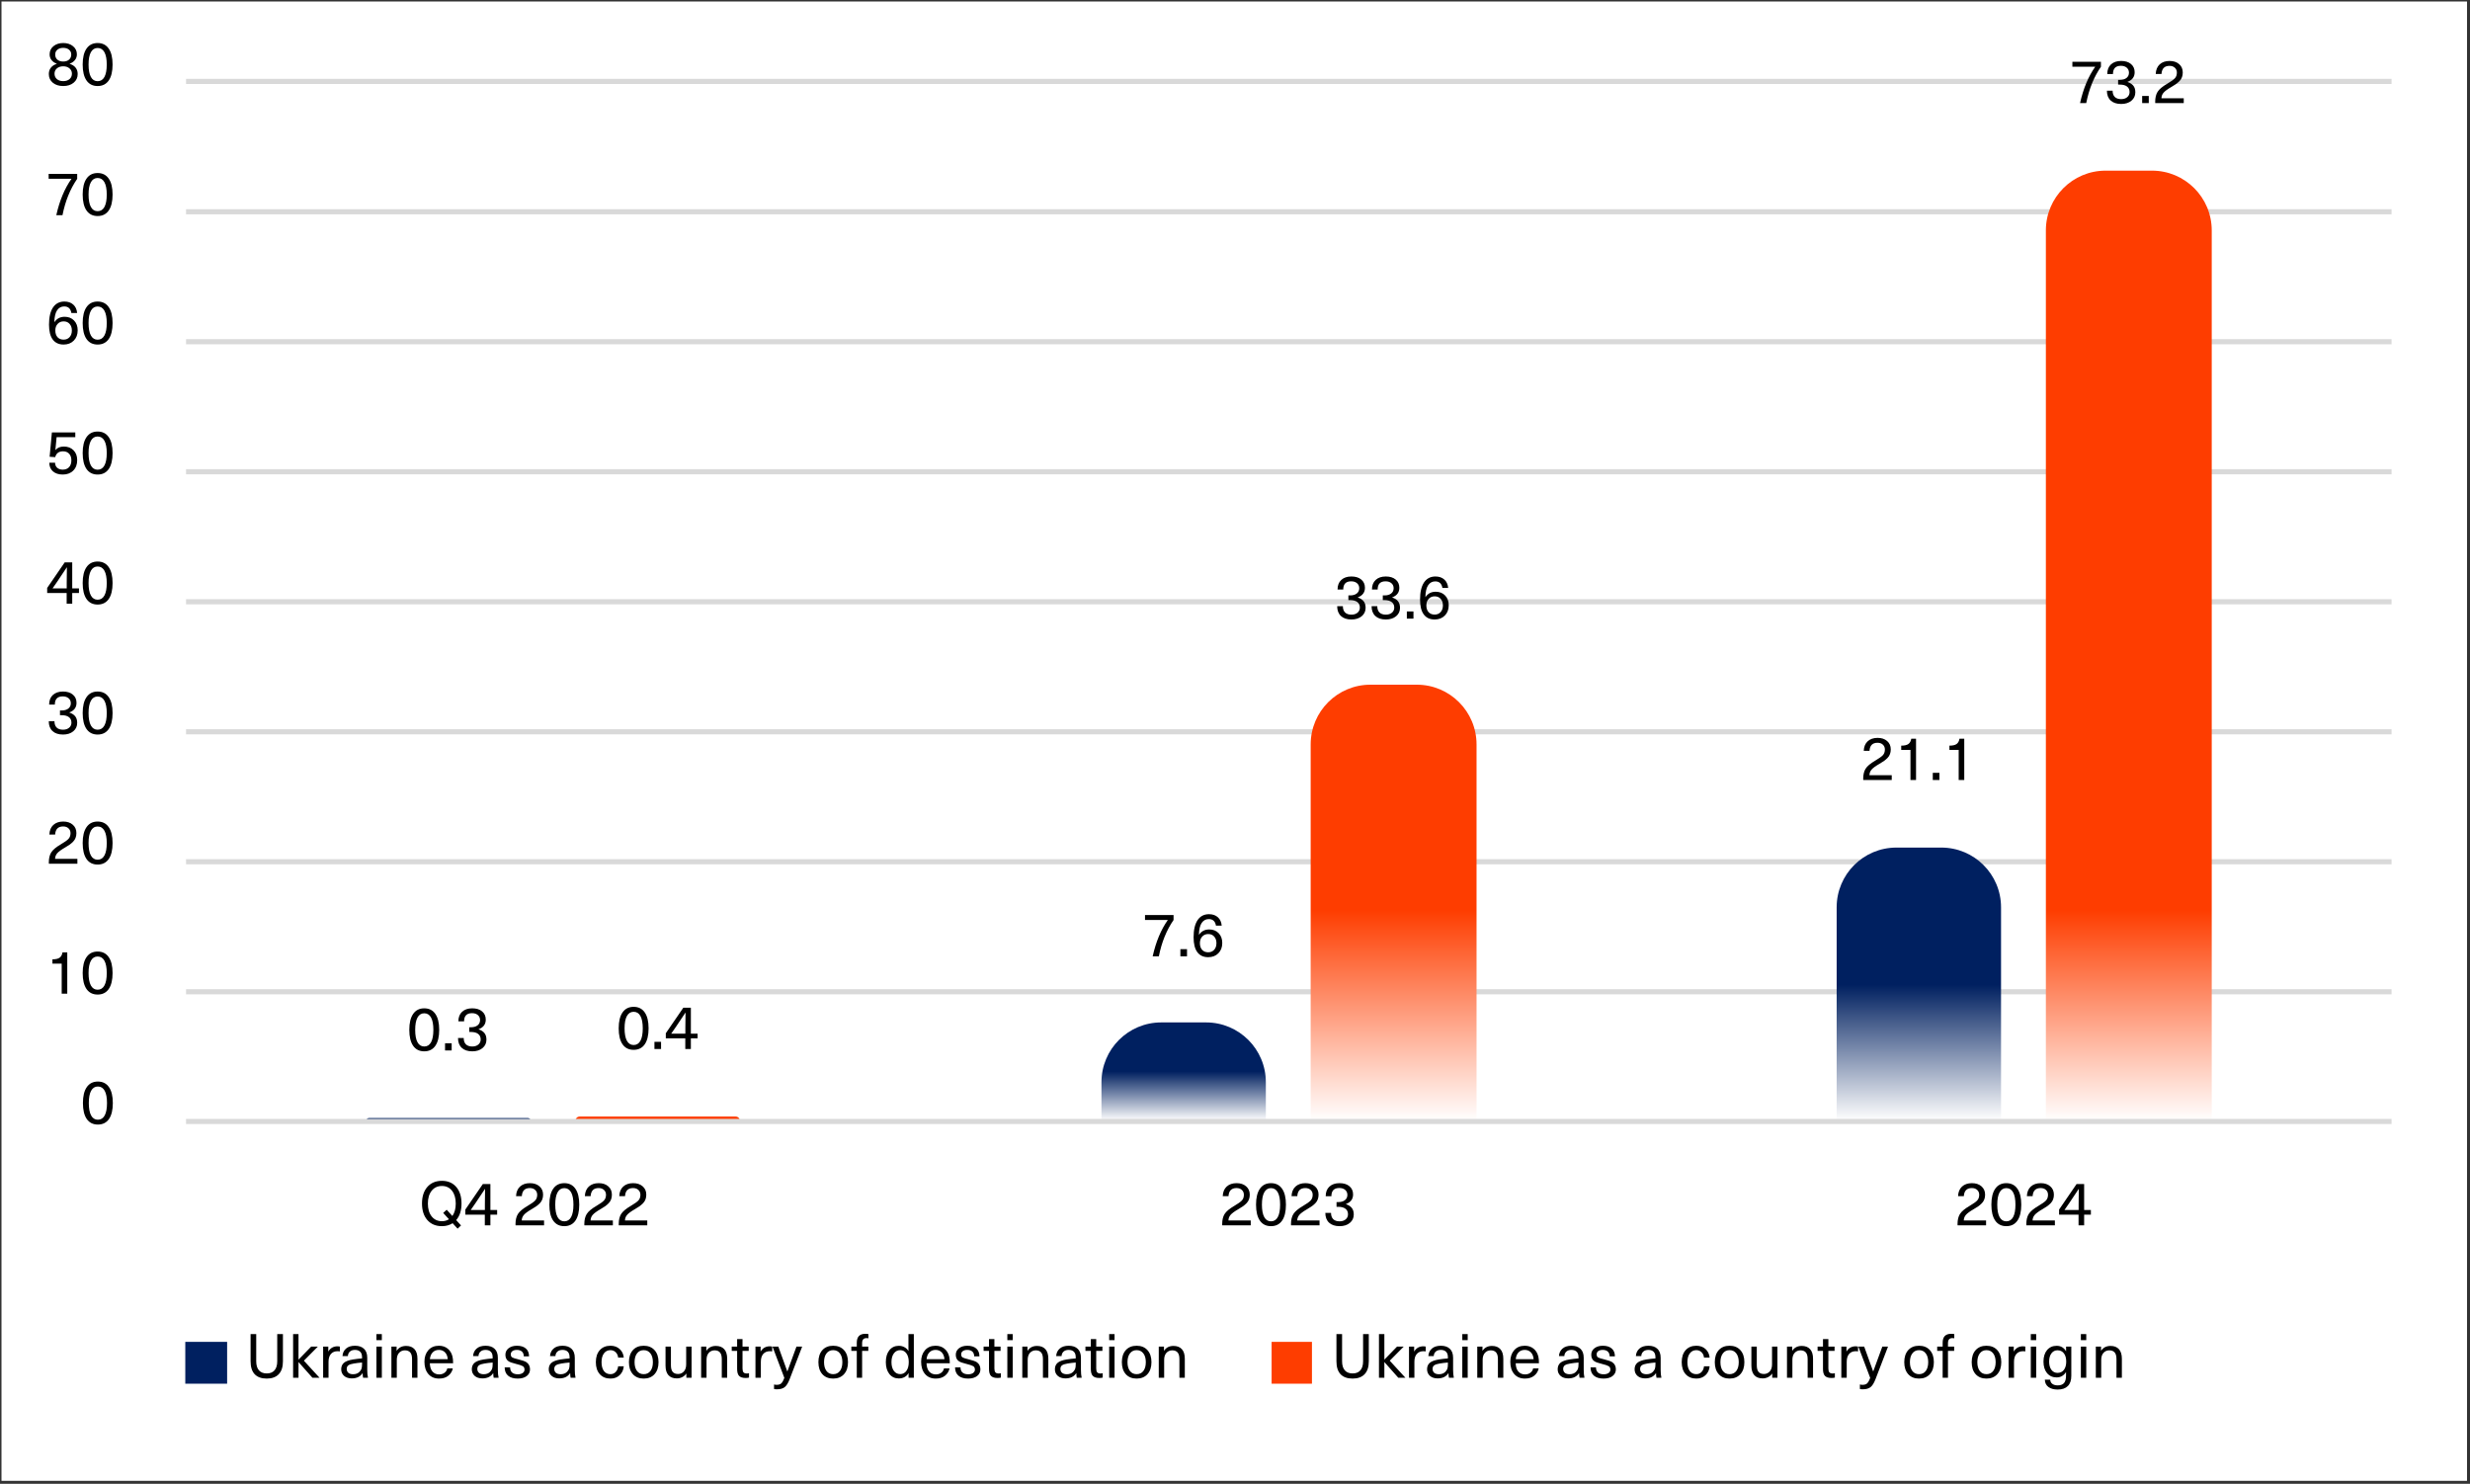 <svg width="1653" height="993" viewBox="0 0 1653 993" fill="none" xmlns="http://www.w3.org/2000/svg">
<rect x="0" y="0" width="1653" height="993" fill="#333333" stroke="none"/>
<g clip-path="url(#clip0_10490_11466)">
<mask id="mask0_10490_11466" style="mask-type:luminance" maskUnits="userSpaceOnUse" x="0" y="0" width="1653" height="993">
<path d="M1653 0H0V993H1653V0Z" fill="white"/>
</mask>
<g mask="url(#mask0_10490_11466)">
<path d="M1651 1H1V991H1651V1Z" fill="white"/>
<path d="M124.5 663.72H1600.5M124.5 576.71H1600.5M124.5 489.71H1600.5M124.5 402.71H1600.5M124.5 315.71H1600.5M124.5 228.7H1600.5M124.5 141.7H1600.5M124.5 54.5H1600.5" stroke="#D9D9D9" stroke-width="3.438" stroke-miterlimit="10" stroke-linejoin="round"/>
<path d="M737.14 724.223C737.14 702.131 755.049 684.223 777.14 684.223H807.14C829.232 684.223 847.14 702.131 847.14 724.223V750.002H737.14V724.223Z" fill="url(#paint0_linear_10490_11466)"/>
<path d="M1229.15 607.211C1229.15 585.12 1247.06 567.211 1269.15 567.211H1299.16C1321.25 567.211 1339.16 585.12 1339.16 607.211V750.001H1229.15V607.211Z" fill="url(#paint1_linear_10490_11466)"/>
<path d="M245.12 750.002C245.12 749.019 245.917 748.223 246.9 748.223H353.34C354.323 748.223 355.12 749.019 355.12 750.002H245.12Z" fill="#002060"/>
<path d="M385.13 749.999C385.13 748.463 386.374 747.219 387.91 747.219H492.35C493.885 747.219 495.13 748.463 495.13 749.999H385.13Z" fill="#FE3D00"/>
<path d="M877.14 498.209C877.14 476.118 895.049 458.209 917.14 458.209H948.15C970.241 458.209 988.15 476.118 988.15 498.209V749.999H877.14V498.209ZM1369.16 154.199C1369.16 132.108 1387.07 114.199 1409.16 114.199H1440.16C1462.25 114.199 1480.16 132.108 1480.16 154.199V749.999H1369.16V154.199Z" fill="url(#paint2_linear_10490_11466)"/>
<path d="M124.5 750.5H1600.5" stroke="#D9D9D9" stroke-width="3.438" stroke-miterlimit="10" stroke-linejoin="round"/>
<path d="M276.5 678.523C278.222 676.036 280.696 674.792 283.921 674.792C287.146 674.792 289.62 676.036 291.342 678.523C293.064 680.983 293.925 684.536 293.925 689.183C293.925 693.83 293.064 697.397 291.342 699.884C289.62 702.344 287.146 703.574 283.921 703.574C280.696 703.574 278.222 702.344 276.5 699.884C274.778 697.397 273.917 693.83 273.917 689.183C273.917 684.536 274.778 680.983 276.5 678.523ZM283.921 678.113C281.953 678.113 280.45 679.056 279.411 680.942C278.372 682.828 277.853 685.575 277.853 689.183C277.853 692.818 278.372 695.593 279.411 697.506C280.45 699.392 281.953 700.335 283.921 700.335C285.916 700.335 287.433 699.392 288.472 697.506C289.511 695.593 290.03 692.818 290.03 689.183C290.03 685.575 289.511 682.828 288.472 680.942C287.433 679.056 285.916 678.113 283.921 678.113ZM302.269 698.203V703H297.841V698.203H302.269ZM316.028 674.792C318.816 674.792 321.017 675.475 322.629 676.842C324.269 678.209 325.089 680.04 325.089 682.336C325.089 685.452 323.49 687.598 320.292 688.773V688.855C322.096 689.456 323.422 690.317 324.269 691.438C325.117 692.531 325.54 693.966 325.54 695.743C325.54 698.066 324.666 699.952 322.916 701.401C321.167 702.85 318.885 703.574 316.069 703.574C313.035 703.574 310.685 702.795 309.017 701.237C307.35 699.679 306.516 697.492 306.516 694.677H310.329C310.329 696.508 310.821 697.916 311.805 698.9C312.789 699.857 314.211 700.335 316.069 700.335C317.737 700.335 319.09 699.898 320.128 699.023C321.167 698.148 321.686 697.014 321.686 695.62C321.686 694.007 321.126 692.777 320.005 691.93C318.885 691.055 317.258 690.618 315.126 690.618H314.019V687.461H315.126C317.012 687.461 318.502 687.037 319.595 686.19C320.716 685.315 321.276 684.14 321.276 682.664C321.276 681.27 320.784 680.149 319.8 679.302C318.816 678.455 317.504 678.031 315.864 678.031C312.338 678.031 310.575 679.862 310.575 683.525H306.762C306.762 680.792 307.582 678.66 309.222 677.129C310.89 675.571 313.158 674.792 316.028 674.792Z" fill="black"/>
<path d="M766.273 612.366H785.379V615.687C780.677 622.493 777.397 630.597 775.539 640H771.398C773.584 630.242 776.974 622.124 781.566 615.646H766.273V612.366ZM794.379 635.203V640H789.951V635.203H794.379ZM809.081 611.792C811.541 611.792 813.523 612.475 815.026 613.842C816.53 615.181 817.391 617.054 817.609 619.459H813.755C813.263 616.534 811.664 615.072 808.958 615.072C806.963 615.072 805.378 615.933 804.202 617.655C803.054 619.377 802.439 622.001 802.357 625.527H802.439C804.052 623.176 806.321 622.001 809.245 622.001C811.842 622.001 813.947 622.835 815.559 624.502C817.172 626.169 817.978 628.356 817.978 631.062C817.978 633.905 817.104 636.201 815.354 637.95C813.632 639.699 811.364 640.574 808.548 640.574C805.378 640.574 802.959 639.453 801.291 637.212C799.624 634.971 798.79 631.65 798.79 627.249C798.79 622.247 799.679 618.42 801.455 615.769C803.259 613.118 805.801 611.792 809.081 611.792ZM812.566 626.757C811.582 625.636 810.257 625.076 808.589 625.076C806.922 625.076 805.569 625.65 804.53 626.798C803.519 627.919 803.013 629.367 803.013 631.144C803.013 633.03 803.505 634.533 804.489 635.654C805.501 636.747 806.854 637.294 808.548 637.294C810.216 637.294 811.555 636.734 812.566 635.613C813.578 634.492 814.083 633.003 814.083 631.144C814.083 629.34 813.578 627.878 812.566 626.757Z" fill="black"/>
<path d="M1256.54 493.792C1259.19 493.792 1261.32 494.503 1262.94 495.924C1264.55 497.318 1265.36 499.177 1265.36 501.5C1265.36 502.675 1265.18 503.728 1264.82 504.657C1264.5 505.586 1263.95 506.447 1263.18 507.24C1262.42 508.005 1261.64 508.675 1260.85 509.249C1260.08 509.796 1259.06 510.438 1257.77 511.176C1255.12 512.707 1253.34 514.019 1252.44 515.112C1251.57 516.178 1251.12 517.394 1251.09 518.761H1266.01V522H1246.95C1246.92 521.809 1246.91 521.535 1246.91 521.18C1246.91 518.419 1247.44 516.178 1248.51 514.456C1249.6 512.707 1251.79 510.875 1255.07 508.962C1257.44 507.568 1259.1 506.393 1260.03 505.436C1260.96 504.452 1261.42 503.167 1261.42 501.582C1261.42 500.243 1260.97 499.163 1260.07 498.343C1259.19 497.496 1258 497.072 1256.5 497.072C1253.14 497.072 1251.35 498.876 1251.13 502.484H1247.28C1247.38 499.751 1248.26 497.619 1249.9 496.088C1251.57 494.557 1253.78 493.792 1256.54 493.792ZM1282.27 494.366V522H1278.54V501.869H1272.35V498.999C1274.51 498.999 1276.09 498.644 1277.1 497.933C1278.14 497.222 1278.8 496.033 1279.07 494.366H1282.27ZM1297.91 517.203V522H1293.48V517.203H1297.91ZM1314.54 494.366V522H1310.81V501.869H1304.62V498.999C1306.78 498.999 1308.36 498.644 1309.37 497.933C1310.41 497.222 1311.07 496.033 1311.34 494.366H1314.54Z" fill="black"/>
<path d="M416.63 677.523C418.352 675.036 420.826 673.792 424.051 673.792C427.276 673.792 429.75 675.036 431.472 677.523C433.194 679.983 434.055 683.536 434.055 688.183C434.055 692.83 433.194 696.397 431.472 698.884C429.75 701.344 427.276 702.574 424.051 702.574C420.826 702.574 418.352 701.344 416.63 698.884C414.908 696.397 414.047 692.83 414.047 688.183C414.047 683.536 414.908 679.983 416.63 677.523ZM424.051 677.113C422.083 677.113 420.58 678.056 419.541 679.942C418.502 681.828 417.983 684.575 417.983 688.183C417.983 691.818 418.502 694.593 419.541 696.506C420.58 698.392 422.083 699.335 424.051 699.335C426.046 699.335 427.563 698.392 428.602 696.506C429.641 694.593 430.16 691.818 430.16 688.183C430.16 684.575 429.641 681.828 428.602 679.942C427.563 678.056 426.046 677.113 424.051 677.113ZM442.399 697.203V702H437.971V697.203H442.399ZM466.86 691.75V694.866H462.35V702H458.619V694.866H445.581V691.463L457.307 674.366H462.35V691.75H466.86ZM452.346 687.199L449.189 691.75H458.66V687.978C458.66 684.561 458.701 681.131 458.783 677.687H458.701C456.76 680.694 454.642 683.864 452.346 687.199Z" fill="black"/>
<path d="M904.397 385.792C907.185 385.792 909.385 386.475 910.998 387.842C912.638 389.209 913.458 391.04 913.458 393.336C913.458 396.452 911.859 398.598 908.661 399.773V399.855C910.465 400.456 911.791 401.317 912.638 402.438C913.485 403.531 913.909 404.966 913.909 406.743C913.909 409.066 913.034 410.952 911.285 412.401C909.536 413.85 907.253 414.574 904.438 414.574C901.404 414.574 899.053 413.795 897.386 412.237C895.719 410.679 894.885 408.492 894.885 405.677H898.698C898.698 407.508 899.19 408.916 900.174 409.9C901.158 410.857 902.579 411.335 904.438 411.335C906.105 411.335 907.458 410.898 908.497 410.023C909.536 409.148 910.055 408.014 910.055 406.62C910.055 405.007 909.495 403.777 908.374 402.93C907.253 402.055 905.627 401.618 903.495 401.618H902.388V398.461H903.495C905.381 398.461 906.871 398.037 907.964 397.19C909.085 396.315 909.645 395.14 909.645 393.664C909.645 392.27 909.153 391.149 908.169 390.302C907.185 389.455 905.873 389.031 904.233 389.031C900.707 389.031 898.944 390.862 898.944 394.525H895.131C895.131 391.792 895.951 389.66 897.591 388.129C899.258 386.571 901.527 385.792 904.397 385.792ZM927.42 385.792C930.208 385.792 932.408 386.475 934.021 387.842C935.661 389.209 936.481 391.04 936.481 393.336C936.481 396.452 934.882 398.598 931.684 399.773V399.855C933.488 400.456 934.813 401.317 935.661 402.438C936.508 403.531 936.932 404.966 936.932 406.743C936.932 409.066 936.057 410.952 934.308 412.401C932.558 413.85 930.276 414.574 927.461 414.574C924.427 414.574 922.076 413.795 920.409 412.237C918.741 410.679 917.908 408.492 917.908 405.677H921.721C921.721 407.508 922.213 408.916 923.197 409.9C924.181 410.857 925.602 411.335 927.461 411.335C929.128 411.335 930.481 410.898 931.52 410.023C932.558 409.148 933.078 408.014 933.078 406.62C933.078 405.007 932.517 403.777 931.397 402.93C930.276 402.055 928.65 401.618 926.518 401.618H925.411V398.461H926.518C928.404 398.461 929.893 398.037 930.987 397.19C932.107 396.315 932.668 395.14 932.668 393.664C932.668 392.27 932.176 391.149 931.192 390.302C930.208 389.455 928.896 389.031 927.256 389.031C923.73 389.031 921.967 390.862 921.967 394.525H918.154C918.154 391.792 918.974 389.66 920.614 388.129C922.281 386.571 924.55 385.792 927.42 385.792ZM945.932 409.203V414H941.504V409.203H945.932ZM960.634 385.792C963.094 385.792 965.076 386.475 966.579 387.842C968.082 389.181 968.943 391.054 969.162 393.459H965.308C964.816 390.534 963.217 389.072 960.511 389.072C958.516 389.072 956.93 389.933 955.755 391.655C954.607 393.377 953.992 396.001 953.91 399.527H953.992C955.605 397.176 957.873 396.001 960.798 396.001C963.395 396.001 965.499 396.835 967.112 398.502C968.725 400.169 969.531 402.356 969.531 405.062C969.531 407.905 968.656 410.201 966.907 411.95C965.185 413.699 962.916 414.574 960.101 414.574C956.93 414.574 954.511 413.453 952.844 411.212C951.177 408.971 950.343 405.65 950.343 401.249C950.343 396.247 951.231 392.42 953.008 389.769C954.812 387.118 957.354 385.792 960.634 385.792ZM964.119 400.757C963.135 399.636 961.809 399.076 960.142 399.076C958.475 399.076 957.122 399.65 956.083 400.798C955.072 401.919 954.566 403.367 954.566 405.144C954.566 407.03 955.058 408.533 956.042 409.654C957.053 410.747 958.406 411.294 960.101 411.294C961.768 411.294 963.108 410.734 964.119 409.613C965.13 408.492 965.636 407.003 965.636 405.144C965.636 403.34 965.13 401.878 964.119 400.757Z" fill="black"/>
<path d="M1386.9 41.366H1406.01V44.687C1401.31 51.493 1398.03 59.597 1396.17 69H1392.03C1394.21 59.242 1397.6 51.124 1402.2 44.646H1386.9V41.366ZM1419.52 40.792C1422.31 40.792 1424.51 41.475 1426.12 42.842C1427.76 44.209 1428.58 46.04 1428.58 48.336C1428.58 51.452 1426.98 53.598 1423.78 54.773V54.855C1425.59 55.456 1426.91 56.317 1427.76 57.438C1428.61 58.531 1429.03 59.966 1429.03 61.743C1429.03 64.066 1428.16 65.952 1426.41 67.401C1424.66 68.85 1422.38 69.574 1419.56 69.574C1416.53 69.574 1414.18 68.795 1412.51 67.237C1410.84 65.679 1410.01 63.492 1410.01 60.677H1413.82C1413.82 62.508 1414.31 63.916 1415.3 64.9C1416.28 65.857 1417.7 66.335 1419.56 66.335C1421.23 66.335 1422.58 65.898 1423.62 65.023C1424.66 64.148 1425.18 63.014 1425.18 61.62C1425.18 60.007 1424.62 58.777 1423.5 57.93C1422.38 57.055 1420.75 56.618 1418.62 56.618H1417.51V53.461H1418.62C1420.5 53.461 1421.99 53.037 1423.09 52.19C1424.21 51.315 1424.77 50.14 1424.77 48.664C1424.77 47.27 1424.28 46.149 1423.29 45.302C1422.31 44.455 1421 44.031 1419.36 44.031C1415.83 44.031 1414.07 45.862 1414.07 49.525H1410.25C1410.25 46.792 1411.07 44.66 1412.71 43.129C1414.38 41.571 1416.65 40.792 1419.52 40.792ZM1438.03 64.203V69H1433.6V64.203H1438.03ZM1451.96 40.792C1454.61 40.792 1456.74 41.503 1458.35 42.924C1459.96 44.318 1460.77 46.177 1460.77 48.5C1460.77 49.675 1460.59 50.728 1460.24 51.657C1459.91 52.586 1459.36 53.447 1458.6 54.24C1457.83 55.005 1457.05 55.675 1456.26 56.249C1455.49 56.796 1454.47 57.438 1453.19 58.176C1450.53 59.707 1448.76 61.019 1447.86 62.112C1446.98 63.178 1446.53 64.394 1446.5 65.761H1461.43V69H1442.36C1442.33 68.809 1442.32 68.535 1442.32 68.18C1442.32 65.419 1442.85 63.178 1443.92 61.456C1445.01 59.707 1447.2 57.875 1450.48 55.962C1452.86 54.568 1454.51 53.393 1455.44 52.436C1456.37 51.452 1456.83 50.167 1456.83 48.582C1456.83 47.243 1456.38 46.163 1455.48 45.343C1454.61 44.496 1453.42 44.072 1451.91 44.072C1448.55 44.072 1446.76 45.876 1446.54 49.484H1442.69C1442.8 46.751 1443.67 44.619 1445.31 43.088C1446.98 41.557 1449.19 40.792 1451.96 40.792Z" fill="black"/>
<path d="M58.08 727.523C59.802 725.036 62.276 723.792 65.501 723.792C68.726 723.792 71.2 725.036 72.922 727.523C74.644 729.983 75.505 733.536 75.505 738.183C75.505 742.83 74.644 746.397 72.922 748.884C71.2 751.344 68.726 752.574 65.501 752.574C62.276 752.574 59.802 751.344 58.08 748.884C56.358 746.397 55.497 742.83 55.497 738.183C55.497 733.536 56.358 729.983 58.08 727.523ZM65.501 727.113C63.533 727.113 62.03 728.056 60.991 729.942C59.952 731.828 59.433 734.575 59.433 738.183C59.433 741.818 59.952 744.593 60.991 746.506C62.03 748.392 63.533 749.335 65.501 749.335C67.496 749.335 69.013 748.392 70.052 746.506C71.091 744.593 71.61 741.818 71.61 738.183C71.61 734.575 71.091 731.828 70.052 729.942C69.013 728.056 67.496 727.113 65.501 727.113Z" fill="black"/>
<path d="M45.017 637.366V665H41.286V644.869H35.095V641.999C37.254 641.999 38.84 641.644 39.851 640.933C40.89 640.222 41.546 639.033 41.819 637.366H45.017ZM57.913 640.523C59.635 638.036 62.108 636.792 65.334 636.792C68.559 636.792 71.032 638.036 72.754 640.523C74.477 642.983 75.338 646.536 75.338 651.183C75.338 655.83 74.477 659.397 72.754 661.884C71.032 664.344 68.559 665.574 65.334 665.574C62.108 665.574 59.635 664.344 57.913 661.884C56.191 659.397 55.33 655.83 55.33 651.183C55.33 646.536 56.191 642.983 57.913 640.523ZM65.334 640.113C63.365 640.113 61.862 641.056 60.824 642.942C59.785 644.828 59.266 647.575 59.266 651.183C59.266 654.818 59.785 657.593 60.824 659.506C61.862 661.392 63.365 662.335 65.334 662.335C67.329 662.335 68.846 661.392 69.885 659.506C70.923 657.593 71.442 654.818 71.442 651.183C71.442 647.575 70.923 644.828 69.885 642.942C68.846 641.056 67.329 640.113 65.334 640.113Z" fill="black"/>
<path d="M42.311 549.792C44.962 549.792 47.094 550.503 48.707 551.924C50.32 553.318 51.126 555.177 51.126 557.5C51.126 558.675 50.948 559.728 50.593 560.657C50.265 561.586 49.718 562.447 48.953 563.24C48.188 564.005 47.409 564.675 46.616 565.249C45.851 565.796 44.826 566.438 43.541 567.176C40.89 568.707 39.113 570.019 38.211 571.112C37.336 572.178 36.885 573.394 36.858 574.761H51.782V578H32.717C32.69 577.809 32.676 577.535 32.676 577.18C32.676 574.419 33.209 572.178 34.275 570.456C35.368 568.707 37.555 566.875 40.835 564.962C43.213 563.568 44.867 562.393 45.796 561.436C46.725 560.452 47.19 559.167 47.19 557.582C47.19 556.243 46.739 555.163 45.837 554.343C44.962 553.496 43.773 553.072 42.27 553.072C38.908 553.072 37.118 554.876 36.899 558.484H33.045C33.154 555.751 34.029 553.619 35.669 552.088C37.336 550.557 39.55 549.792 42.311 549.792ZM57.913 553.523C59.635 551.036 62.108 549.792 65.334 549.792C68.559 549.792 71.032 551.036 72.754 553.523C74.477 555.983 75.338 559.536 75.338 564.183C75.338 568.83 74.477 572.397 72.754 574.884C71.032 577.344 68.559 578.574 65.334 578.574C62.108 578.574 59.635 577.344 57.913 574.884C56.191 572.397 55.33 568.83 55.33 564.183C55.33 559.536 56.191 555.983 57.913 553.523ZM65.334 553.113C63.365 553.113 61.862 554.056 60.824 555.942C59.785 557.828 59.266 560.575 59.266 564.183C59.266 567.818 59.785 570.593 60.824 572.506C61.862 574.392 63.365 575.335 65.334 575.335C67.329 575.335 68.846 574.392 69.885 572.506C70.923 570.593 71.442 567.818 71.442 564.183C71.442 560.575 70.923 557.828 69.885 555.942C68.846 554.056 67.329 553.113 65.334 553.113Z" fill="black"/>
<path d="M42.147 462.792C44.935 462.792 47.135 463.475 48.748 464.842C50.388 466.209 51.208 468.04 51.208 470.336C51.208 473.452 49.609 475.598 46.411 476.773V476.855C48.215 477.456 49.541 478.317 50.388 479.438C51.235 480.531 51.659 481.966 51.659 483.743C51.659 486.066 50.784 487.952 49.035 489.401C47.286 490.85 45.003 491.574 42.188 491.574C39.154 491.574 36.803 490.795 35.136 489.237C33.469 487.679 32.635 485.492 32.635 482.677H36.448C36.448 484.508 36.94 485.916 37.924 486.9C38.908 487.857 40.329 488.335 42.188 488.335C43.855 488.335 45.208 487.898 46.247 487.023C47.286 486.148 47.805 485.014 47.805 483.62C47.805 482.007 47.245 480.777 46.124 479.93C45.003 479.055 43.377 478.618 41.245 478.618H40.138V475.461H41.245C43.131 475.461 44.621 475.037 45.714 474.19C46.835 473.315 47.395 472.14 47.395 470.664C47.395 469.27 46.903 468.149 45.919 467.302C44.935 466.455 43.623 466.031 41.983 466.031C38.457 466.031 36.694 467.862 36.694 471.525H32.881C32.881 468.792 33.701 466.66 35.341 465.129C37.008 463.571 39.277 462.792 42.147 462.792ZM57.913 466.523C59.635 464.036 62.108 462.792 65.334 462.792C68.559 462.792 71.032 464.036 72.754 466.523C74.477 468.983 75.338 472.536 75.338 477.183C75.338 481.83 74.477 485.397 72.754 487.884C71.032 490.344 68.559 491.574 65.334 491.574C62.108 491.574 59.635 490.344 57.913 487.884C56.191 485.397 55.33 481.83 55.33 477.183C55.33 472.536 56.191 468.983 57.913 466.523ZM65.334 466.113C63.365 466.113 61.862 467.056 60.824 468.942C59.785 470.828 59.266 473.575 59.266 477.183C59.266 480.818 59.785 483.593 60.824 485.506C61.862 487.392 63.365 488.335 65.334 488.335C67.329 488.335 68.846 487.392 69.885 485.506C70.923 483.593 71.442 480.818 71.442 477.183C71.442 473.575 70.923 470.828 69.885 468.942C68.846 467.056 67.329 466.113 65.334 466.113Z" fill="black"/>
<path d="M52.848 393.75V396.866H48.338V404H44.607V396.866H31.569V393.463L43.295 376.366H48.338V393.75H52.848ZM38.334 389.199L35.177 393.75H44.648V389.978C44.648 386.561 44.689 383.131 44.771 379.687H44.689C42.748 382.694 40.63 385.864 38.334 389.199ZM57.913 379.523C59.635 377.036 62.108 375.792 65.334 375.792C68.559 375.792 71.032 377.036 72.754 379.523C74.477 381.983 75.338 385.536 75.338 390.183C75.338 394.83 74.477 398.397 72.754 400.884C71.032 403.344 68.559 404.574 65.334 404.574C62.108 404.574 59.635 403.344 57.913 400.884C56.191 398.397 55.33 394.83 55.33 390.183C55.33 385.536 56.191 381.983 57.913 379.523ZM65.334 379.113C63.365 379.113 61.862 380.056 60.824 381.942C59.785 383.828 59.266 386.575 59.266 390.183C59.266 393.818 59.785 396.593 60.824 398.506C61.862 400.392 63.365 401.335 65.334 401.335C67.329 401.335 68.846 400.392 69.885 398.506C70.923 396.593 71.442 393.818 71.442 390.183C71.442 386.575 70.923 383.828 69.885 381.942C68.846 380.056 67.329 379.113 65.334 379.113Z" fill="black"/>
<path d="M50.388 289.366V292.564H37.883L37.063 301.133H37.145C38.457 299.602 40.316 298.837 42.721 298.837C45.427 298.837 47.586 299.671 49.199 301.338C50.839 302.978 51.659 305.178 51.659 307.939C51.659 310.864 50.771 313.201 48.994 314.95C47.245 316.699 44.908 317.574 41.983 317.574C39.25 317.574 37.063 316.863 35.423 315.442C33.81 314.021 33.004 312.094 33.004 309.661H36.858C36.885 311.11 37.364 312.244 38.293 313.064C39.25 313.884 40.48 314.294 41.983 314.294C43.76 314.294 45.167 313.747 46.206 312.654C47.245 311.533 47.764 310.003 47.764 308.062C47.764 306.176 47.258 304.7 46.247 303.634C45.263 302.568 43.91 302.035 42.188 302.035C39.373 302.035 37.623 303.333 36.94 305.93L33.209 305.684L34.726 289.366H50.388ZM57.913 292.523C59.635 290.036 62.108 288.792 65.334 288.792C68.559 288.792 71.032 290.036 72.754 292.523C74.477 294.983 75.338 298.536 75.338 303.183C75.338 307.83 74.477 311.397 72.754 313.884C71.032 316.344 68.559 317.574 65.334 317.574C62.108 317.574 59.635 316.344 57.913 313.884C56.191 311.397 55.33 307.83 55.33 303.183C55.33 298.536 56.191 294.983 57.913 292.523ZM65.334 292.113C63.365 292.113 61.862 293.056 60.824 294.942C59.785 296.828 59.266 299.575 59.266 303.183C59.266 306.818 59.785 309.593 60.824 311.506C61.862 313.392 63.365 314.335 65.334 314.335C67.329 314.335 68.846 313.392 69.885 311.506C70.923 309.593 71.442 306.818 71.442 303.183C71.442 299.575 70.923 296.828 69.885 294.942C68.846 293.056 67.329 292.113 65.334 292.113Z" fill="black"/>
<path d="M43.09 201.792C45.55 201.792 47.532 202.475 49.035 203.842C50.538 205.181 51.399 207.054 51.618 209.459H47.764C47.272 206.534 45.673 205.072 42.967 205.072C40.972 205.072 39.386 205.933 38.211 207.655C37.063 209.377 36.448 212.001 36.366 215.527H36.448C38.061 213.176 40.329 212.001 43.254 212.001C45.851 212.001 47.955 212.835 49.568 214.502C51.181 216.169 51.987 218.356 51.987 221.062C51.987 223.905 51.112 226.201 49.363 227.95C47.641 229.699 45.372 230.574 42.557 230.574C39.386 230.574 36.967 229.453 35.3 227.212C33.633 224.971 32.799 221.65 32.799 217.249C32.799 212.247 33.687 208.42 35.464 205.769C37.268 203.118 39.81 201.792 43.09 201.792ZM46.575 216.757C45.591 215.636 44.265 215.076 42.598 215.076C40.931 215.076 39.578 215.65 38.539 216.798C37.528 217.919 37.022 219.367 37.022 221.144C37.022 223.03 37.514 224.533 38.498 225.654C39.509 226.747 40.862 227.294 42.557 227.294C44.224 227.294 45.564 226.734 46.575 225.613C47.586 224.492 48.092 223.003 48.092 221.144C48.092 219.34 47.586 217.878 46.575 216.757ZM57.913 205.523C59.635 203.036 62.108 201.792 65.334 201.792C68.559 201.792 71.032 203.036 72.754 205.523C74.477 207.983 75.338 211.536 75.338 216.183C75.338 220.83 74.477 224.397 72.754 226.884C71.032 229.344 68.559 230.574 65.334 230.574C62.108 230.574 59.635 229.344 57.913 226.884C56.191 224.397 55.33 220.83 55.33 216.183C55.33 211.536 56.191 207.983 57.913 205.523ZM65.334 205.113C63.365 205.113 61.862 206.056 60.824 207.942C59.785 209.828 59.266 212.575 59.266 216.183C59.266 219.818 59.785 222.593 60.824 224.506C61.862 226.392 63.365 227.335 65.334 227.335C67.329 227.335 68.846 226.392 69.885 224.506C70.923 222.593 71.442 219.818 71.442 216.183C71.442 212.575 70.923 209.828 69.885 207.942C68.846 206.056 67.329 205.113 65.334 205.113Z" fill="black"/>
<path d="M32.553 116.366H51.659V119.687C46.958 126.493 43.678 134.597 41.819 144H37.678C39.865 134.242 43.254 126.124 47.846 119.646H32.553V116.366ZM57.913 119.523C59.635 117.036 62.108 115.792 65.334 115.792C68.559 115.792 71.032 117.036 72.754 119.523C74.477 121.983 75.338 125.536 75.338 130.183C75.338 134.83 74.477 138.397 72.754 140.884C71.032 143.344 68.559 144.574 65.334 144.574C62.108 144.574 59.635 143.344 57.913 140.884C56.191 138.397 55.33 134.83 55.33 130.183C55.33 125.536 56.191 121.983 57.913 119.523ZM65.334 119.113C63.365 119.113 61.862 120.056 60.824 121.942C59.785 123.828 59.266 126.575 59.266 130.183C59.266 133.818 59.785 136.593 60.824 138.506C61.862 140.392 63.365 141.335 65.334 141.335C67.329 141.335 68.846 140.392 69.885 138.506C70.923 136.593 71.442 133.818 71.442 130.183C71.442 126.575 70.923 123.828 69.885 121.942C68.846 120.056 67.329 119.113 65.334 119.113Z" fill="black"/>
<path d="M42.311 28.792C44.99 28.792 47.176 29.503 48.871 30.924C50.593 32.318 51.454 34.136 51.454 36.377C51.454 37.853 51.017 39.124 50.142 40.19C49.295 41.256 48.119 42.076 46.616 42.65V42.732C48.338 43.251 49.664 44.099 50.593 45.274C51.522 46.422 51.987 47.843 51.987 49.538C51.987 51.943 51.085 53.884 49.281 55.36C47.504 56.836 45.181 57.574 42.311 57.574C39.441 57.574 37.118 56.836 35.341 55.36C33.564 53.884 32.676 51.943 32.676 49.538C32.676 47.843 33.141 46.422 34.07 45.274C34.999 44.099 36.311 43.251 38.006 42.732V42.65C36.503 42.076 35.327 41.256 34.48 40.19C33.633 39.097 33.209 37.826 33.209 36.377C33.209 34.136 34.056 32.318 35.751 30.924C37.473 29.503 39.66 28.792 42.311 28.792ZM46.493 45.766C45.427 44.837 44.033 44.372 42.311 44.372C40.589 44.372 39.181 44.837 38.088 45.766C37.022 46.668 36.489 47.843 36.489 49.292C36.489 50.795 37.022 52.012 38.088 52.941C39.154 53.843 40.562 54.294 42.311 54.294C44.06 54.294 45.468 53.843 46.534 52.941C47.6 52.012 48.133 50.795 48.133 49.292C48.133 47.843 47.586 46.668 46.493 45.766ZM46.206 33.261C45.222 32.441 43.924 32.031 42.311 32.031C40.698 32.031 39.4 32.441 38.416 33.261C37.432 34.081 36.94 35.161 36.94 36.5C36.94 37.921 37.418 39.056 38.375 39.903C39.359 40.75 40.671 41.174 42.311 41.174C43.951 41.174 45.249 40.75 46.206 39.903C47.19 39.056 47.682 37.921 47.682 36.5C47.682 35.161 47.19 34.081 46.206 33.261ZM57.913 32.523C59.635 30.036 62.108 28.792 65.334 28.792C68.559 28.792 71.032 30.036 72.754 32.523C74.477 34.983 75.338 38.536 75.338 43.183C75.338 47.83 74.477 51.397 72.754 53.884C71.032 56.344 68.559 57.574 65.334 57.574C62.108 57.574 59.635 56.344 57.913 53.884C56.191 51.397 55.33 47.83 55.33 43.183C55.33 38.536 56.191 34.983 57.913 32.523ZM65.334 32.113C63.365 32.113 61.862 33.056 60.824 34.942C59.785 36.828 59.266 39.575 59.266 43.183C59.266 46.818 59.785 49.593 60.824 51.506C61.862 53.392 63.365 54.335 65.334 54.335C67.329 54.335 68.846 53.392 69.885 51.506C70.923 49.593 71.442 46.818 71.442 43.183C71.442 39.575 70.923 36.828 69.885 34.942C68.846 33.056 67.329 32.113 65.334 32.113Z" fill="black"/>
<path d="M308.858 805.404C308.858 810.105 307.669 813.809 305.291 816.515L308.53 820.082L306.234 822.255L302.913 818.606C300.836 819.918 298.444 820.574 295.738 820.574C291.638 820.574 288.385 819.207 285.98 816.474C283.602 813.741 282.413 810.051 282.413 805.404C282.413 800.757 283.602 797.067 285.98 794.334C288.385 791.601 291.638 790.234 295.738 790.234C299.783 790.234 302.981 791.601 305.332 794.334C307.683 797.067 308.858 800.757 308.858 805.404ZM295.779 817.253C297.556 817.253 299.114 816.816 300.453 815.941L296.599 811.718L298.936 809.586L302.749 813.768C304.252 811.609 305.004 808.834 305.004 805.445C305.004 801.864 304.17 799.008 302.503 796.876C300.836 794.744 298.594 793.678 295.779 793.678C292.882 793.678 290.586 794.744 288.891 796.876C287.196 798.981 286.349 801.837 286.349 805.445C286.349 809.053 287.196 811.923 288.891 814.055C290.586 816.187 292.882 817.253 295.779 817.253ZM332.697 809.75V812.866H328.187V820H324.456V812.866H311.418V809.463L323.144 792.366H328.187V809.75H332.697ZM318.183 805.199L315.026 809.75H324.497V805.978C324.497 802.561 324.538 799.131 324.62 795.687H324.538C322.597 798.694 320.479 801.864 318.183 805.199ZM354.632 791.792C357.283 791.792 359.415 792.503 361.028 793.924C362.641 795.318 363.447 797.177 363.447 799.5C363.447 800.675 363.269 801.728 362.914 802.657C362.586 803.586 362.039 804.447 361.274 805.24C360.509 806.005 359.73 806.675 358.937 807.249C358.172 807.796 357.147 808.438 355.862 809.176C353.211 810.707 351.434 812.019 350.532 813.112C349.657 814.178 349.206 815.394 349.179 816.761H364.103V820H345.038C345.011 819.809 344.997 819.535 344.997 819.18C344.997 816.419 345.53 814.178 346.596 812.456C347.689 810.707 349.876 808.875 353.156 806.962C355.534 805.568 357.188 804.393 358.117 803.436C359.046 802.452 359.511 801.167 359.511 799.582C359.511 798.243 359.06 797.163 358.158 796.343C357.283 795.496 356.094 795.072 354.591 795.072C351.229 795.072 349.439 796.876 349.22 800.484H345.366C345.475 797.751 346.35 795.619 347.99 794.088C349.657 792.557 351.871 791.792 354.632 791.792ZM370.233 795.523C371.955 793.036 374.429 791.792 377.654 791.792C380.88 791.792 383.353 793.036 385.075 795.523C386.797 797.983 387.658 801.536 387.658 806.183C387.658 810.83 386.797 814.397 385.075 816.884C383.353 819.344 380.88 820.574 377.654 820.574C374.429 820.574 371.955 819.344 370.233 816.884C368.511 814.397 367.65 810.83 367.65 806.183C367.65 801.536 368.511 797.983 370.233 795.523ZM377.654 795.113C375.686 795.113 374.183 796.056 373.144 797.942C372.106 799.828 371.586 802.575 371.586 806.183C371.586 809.818 372.106 812.593 373.144 814.506C374.183 816.392 375.686 817.335 377.654 817.335C379.65 817.335 381.167 816.392 382.205 814.506C383.244 812.593 383.763 809.818 383.763 806.183C383.763 802.575 383.244 799.828 382.205 797.942C381.167 796.056 379.65 795.113 377.654 795.113ZM400.677 791.792C403.328 791.792 405.46 792.503 407.073 793.924C408.685 795.318 409.492 797.177 409.492 799.5C409.492 800.675 409.314 801.728 408.959 802.657C408.631 803.586 408.084 804.447 407.319 805.24C406.553 806.005 405.774 806.675 404.982 807.249C404.216 807.796 403.191 808.438 401.907 809.176C399.255 810.707 397.479 812.019 396.577 813.112C395.702 814.178 395.251 815.394 395.224 816.761H410.148V820H391.083C391.055 819.809 391.042 819.535 391.042 819.18C391.042 816.419 391.575 814.178 392.641 812.456C393.734 810.707 395.921 808.875 399.201 806.962C401.579 805.568 403.232 804.393 404.162 803.436C405.091 802.452 405.556 801.167 405.556 799.582C405.556 798.243 405.105 797.163 404.203 796.343C403.328 795.496 402.139 795.072 400.636 795.072C397.274 795.072 395.483 796.876 395.265 800.484H391.411C391.52 797.751 392.395 795.619 394.035 794.088C395.702 792.557 397.916 791.792 400.677 791.792ZM423.699 791.792C426.351 791.792 428.483 792.503 430.095 793.924C431.708 795.318 432.514 797.177 432.514 799.5C432.514 800.675 432.337 801.728 431.981 802.657C431.653 803.586 431.107 804.447 430.341 805.24C429.576 806.005 428.797 806.675 428.004 807.249C427.239 807.796 426.214 808.438 424.929 809.176C422.278 810.707 420.501 812.019 419.599 813.112C418.725 814.178 418.274 815.394 418.246 816.761H433.17V820H414.105C414.078 819.809 414.064 819.535 414.064 819.18C414.064 816.419 414.597 814.178 415.663 812.456C416.757 810.707 418.943 808.875 422.223 806.962C424.601 805.568 426.255 804.393 427.184 803.436C428.114 802.452 428.578 801.167 428.578 799.582C428.578 798.243 428.127 797.163 427.225 796.343C426.351 795.496 425.162 795.072 423.658 795.072C420.296 795.072 418.506 796.876 418.287 800.484H414.433C414.543 797.751 415.417 795.619 417.057 794.088C418.725 792.557 420.939 791.792 423.699 791.792Z" fill="black"/>
<path d="M827.561 791.792C830.212 791.792 832.344 792.503 833.957 793.924C835.57 795.318 836.376 797.177 836.376 799.5C836.376 800.675 836.198 801.728 835.843 802.657C835.515 803.586 834.968 804.447 834.203 805.24C833.438 806.005 832.659 806.675 831.866 807.249C831.101 807.796 830.076 808.438 828.791 809.176C826.14 810.707 824.363 812.019 823.461 813.112C822.586 814.178 822.135 815.394 822.108 816.761H837.032V820H817.967C817.94 819.809 817.926 819.535 817.926 819.18C817.926 816.419 818.459 814.178 819.525 812.456C820.618 810.707 822.805 808.875 826.085 806.962C828.463 805.568 830.117 804.393 831.046 803.436C831.975 802.452 832.44 801.167 832.44 799.582C832.44 798.243 831.989 797.163 831.087 796.343C830.212 795.496 829.023 795.072 827.52 795.072C824.158 795.072 822.368 796.876 822.149 800.484H818.295C818.404 797.751 819.279 795.619 820.919 794.088C822.586 792.557 824.8 791.792 827.561 791.792ZM843.163 795.523C844.885 793.036 847.358 791.792 850.584 791.792C853.809 791.792 856.283 793.036 858.005 795.523C859.727 797.983 860.588 801.536 860.588 806.183C860.588 810.83 859.727 814.397 858.005 816.884C856.283 819.344 853.809 820.574 850.584 820.574C847.358 820.574 844.885 819.344 843.163 816.884C841.441 814.397 840.58 810.83 840.58 806.183C840.58 801.536 841.441 797.983 843.163 795.523ZM850.584 795.113C848.616 795.113 847.112 796.056 846.074 797.942C845.035 799.828 844.516 802.575 844.516 806.183C844.516 809.818 845.035 812.593 846.074 814.506C847.112 816.392 848.616 817.335 850.584 817.335C852.579 817.335 854.096 816.392 855.135 814.506C856.173 812.593 856.693 809.818 856.693 806.183C856.693 802.575 856.173 799.828 855.135 797.942C854.096 796.056 852.579 795.113 850.584 795.113ZM873.606 791.792C876.257 791.792 878.389 792.503 880.002 793.924C881.615 795.318 882.421 797.177 882.421 799.5C882.421 800.675 882.243 801.728 881.888 802.657C881.56 803.586 881.013 804.447 880.248 805.24C879.483 806.005 878.704 806.675 877.911 807.249C877.146 807.796 876.121 808.438 874.836 809.176C872.185 810.707 870.408 812.019 869.506 813.112C868.631 814.178 868.18 815.394 868.153 816.761H883.077V820H864.012C863.985 819.809 863.971 819.535 863.971 819.18C863.971 816.419 864.504 814.178 865.57 812.456C866.663 810.707 868.85 808.875 872.13 806.962C874.508 805.568 876.162 804.393 877.091 803.436C878.02 802.452 878.485 801.167 878.485 799.582C878.485 798.243 878.034 797.163 877.132 796.343C876.257 795.496 875.068 795.072 873.565 795.072C870.203 795.072 868.413 796.876 868.194 800.484H864.34C864.449 797.751 865.324 795.619 866.964 794.088C868.631 792.557 870.845 791.792 873.606 791.792ZM896.464 791.792C899.252 791.792 901.453 792.475 903.065 793.842C904.705 795.209 905.525 797.04 905.525 799.336C905.525 802.452 903.926 804.598 900.728 805.773V805.855C902.532 806.456 903.858 807.317 904.705 808.438C905.553 809.531 905.976 810.966 905.976 812.743C905.976 815.066 905.102 816.952 903.352 818.401C901.603 819.85 899.321 820.574 896.505 820.574C893.471 820.574 891.121 819.795 889.453 818.237C887.786 816.679 886.952 814.492 886.952 811.677H890.765C890.765 813.508 891.257 814.916 892.241 815.9C893.225 816.857 894.647 817.335 896.505 817.335C898.173 817.335 899.526 816.898 900.564 816.023C901.603 815.148 902.122 814.014 902.122 812.62C902.122 811.007 901.562 809.777 900.441 808.93C899.321 808.055 897.694 807.618 895.562 807.618H894.455V804.461H895.562C897.448 804.461 898.938 804.037 900.031 803.19C901.152 802.315 901.712 801.14 901.712 799.664C901.712 798.27 901.22 797.149 900.236 796.302C899.252 795.455 897.94 795.031 896.3 795.031C892.774 795.031 891.011 796.862 891.011 800.525H887.198C887.198 797.792 888.018 795.66 889.658 794.129C891.326 792.571 893.594 791.792 896.464 791.792Z" fill="black"/>
<path d="M1319.67 791.792C1322.32 791.792 1324.45 792.503 1326.07 793.924C1327.68 795.318 1328.49 797.177 1328.49 799.5C1328.49 800.675 1328.31 801.728 1327.95 802.657C1327.62 803.586 1327.08 804.447 1326.31 805.24C1325.55 806.005 1324.77 806.675 1323.98 807.249C1323.21 807.796 1322.19 808.438 1320.9 809.176C1318.25 810.707 1316.47 812.019 1315.57 813.112C1314.7 814.178 1314.25 815.394 1314.22 816.761H1329.14V820H1310.08C1310.05 819.809 1310.04 819.535 1310.04 819.18C1310.04 816.419 1310.57 814.178 1311.63 812.456C1312.73 810.707 1314.91 808.875 1318.19 806.962C1320.57 805.568 1322.23 804.393 1323.16 803.436C1324.09 802.452 1324.55 801.167 1324.55 799.582C1324.55 798.243 1324.1 797.163 1323.2 796.343C1322.32 795.496 1321.13 795.072 1319.63 795.072C1316.27 795.072 1314.48 796.876 1314.26 800.484H1310.4C1310.51 797.751 1311.39 795.619 1313.03 794.088C1314.7 792.557 1316.91 791.792 1319.67 791.792ZM1335.27 795.523C1336.99 793.036 1339.47 791.792 1342.69 791.792C1345.92 791.792 1348.39 793.036 1350.11 795.523C1351.84 797.983 1352.7 801.536 1352.7 806.183C1352.7 810.83 1351.84 814.397 1350.11 816.884C1348.39 819.344 1345.92 820.574 1342.69 820.574C1339.47 820.574 1336.99 819.344 1335.27 816.884C1333.55 814.397 1332.69 810.83 1332.69 806.183C1332.69 801.536 1333.55 797.983 1335.27 795.523ZM1342.69 795.113C1340.73 795.113 1339.22 796.056 1338.18 797.942C1337.14 799.828 1336.63 802.575 1336.63 806.183C1336.63 809.818 1337.14 812.593 1338.18 814.506C1339.22 816.392 1340.73 817.335 1342.69 817.335C1344.69 817.335 1346.21 816.392 1347.24 814.506C1348.28 812.593 1348.8 809.818 1348.8 806.183C1348.8 802.575 1348.28 799.828 1347.24 797.942C1346.21 796.056 1344.69 795.113 1342.69 795.113ZM1365.72 791.792C1368.37 791.792 1370.5 792.503 1372.11 793.924C1373.72 795.318 1374.53 797.177 1374.53 799.5C1374.53 800.675 1374.35 801.728 1374 802.657C1373.67 803.586 1373.12 804.447 1372.36 805.24C1371.59 806.005 1370.81 806.675 1370.02 807.249C1369.26 807.796 1368.23 808.438 1366.95 809.176C1364.29 810.707 1362.52 812.019 1361.62 813.112C1360.74 814.178 1360.29 815.394 1360.26 816.761H1375.19V820H1356.12C1356.09 819.809 1356.08 819.535 1356.08 819.18C1356.08 816.419 1356.61 814.178 1357.68 812.456C1358.77 810.707 1360.96 808.875 1364.24 806.962C1366.62 805.568 1368.27 804.393 1369.2 803.436C1370.13 802.452 1370.59 801.167 1370.59 799.582C1370.59 798.243 1370.14 797.163 1369.24 796.343C1368.37 795.496 1367.18 795.072 1365.67 795.072C1362.31 795.072 1360.52 796.876 1360.3 800.484H1356.45C1356.56 797.751 1357.43 795.619 1359.07 794.088C1360.74 792.557 1362.96 791.792 1365.72 791.792ZM1399.28 809.75V812.866H1394.77V820H1391.03V812.866H1378V809.463L1389.72 792.366H1394.77V809.75H1399.28ZM1384.76 805.199L1381.6 809.75H1391.08V805.978C1391.08 802.561 1391.12 799.131 1391.2 795.687H1391.12C1389.18 798.694 1387.06 801.864 1384.76 805.199Z" fill="black"/>
<path d="M152 898H124V926H152V898Z" fill="#002060"/>
<path d="M185.534 892.808H189.347V911.053C189.347 914.798 188.417 917.654 186.559 919.622C184.7 921.59 182.021 922.574 178.523 922.574C174.997 922.574 172.304 921.604 170.446 919.663C168.614 917.695 167.699 914.825 167.699 911.053V892.808H171.471V910.971C171.471 913.65 172.086 915.686 173.316 917.08C174.546 918.447 176.281 919.13 178.523 919.13C180.764 919.13 182.486 918.447 183.689 917.08C184.919 915.686 185.534 913.65 185.534 910.971V892.808ZM203.372 910.602L213.827 922H209.071L199.846 911.586H199.764V922H196.156V892.808H199.764V909.823H199.846L208.251 901.172H212.72L203.372 910.602ZM225.932 900.967C226.533 900.967 227.039 901.022 227.449 901.131V904.37C226.547 904.288 226.068 904.247 226.014 904.247C224.046 904.247 222.529 904.862 221.463 906.092C220.397 907.322 219.864 909.085 219.864 911.381V922H216.256V901.172H219.7V904.37H219.782C221.148 902.101 223.198 900.967 225.932 900.967ZM237.57 900.598C240.167 900.598 242.176 901.281 243.597 902.648C245.046 903.987 245.77 905.996 245.77 908.675V916.67C245.77 918.775 245.934 920.551 246.262 922H242.982C242.791 921.125 242.695 920.114 242.695 918.966H242.613C241.11 921.289 238.705 922.451 235.397 922.451C233.265 922.451 231.557 921.891 230.272 920.77C228.988 919.622 228.345 918.146 228.345 916.342C228.345 914.538 228.933 913.117 230.108 912.078C231.311 911.012 233.361 910.247 236.258 909.782C238.281 909.454 240.29 909.222 242.285 909.085V908.265C242.285 906.598 241.862 905.368 241.014 904.575C240.194 903.782 239.046 903.386 237.57 903.386C236.094 903.386 234.946 903.769 234.126 904.534C233.306 905.272 232.869 906.27 232.814 907.527H229.206C229.316 905.477 230.095 903.81 231.543 902.525C232.992 901.24 235.001 900.598 237.57 900.598ZM242.285 913.103V911.832C240.181 911.996 238.363 912.215 236.832 912.488C235.083 912.761 233.839 913.171 233.101 913.718C232.391 914.265 232.035 915.057 232.035 916.096C232.035 917.189 232.404 918.064 233.142 918.72C233.908 919.349 234.96 919.663 236.299 919.663C238.131 919.663 239.566 919.116 240.604 918.023C241.233 917.367 241.67 916.697 241.916 916.014C242.162 915.303 242.285 914.333 242.285 913.103ZM255.538 901.172V922H251.93V901.172H255.538ZM255.538 892.808V896.867H251.93V892.808H255.538ZM271.821 900.721C274.227 900.721 276.085 901.445 277.397 902.894C278.709 904.343 279.365 906.475 279.365 909.29V922H275.757V909.577C275.757 907.472 275.347 905.969 274.527 905.067C273.707 904.138 272.518 903.673 270.96 903.673C269.402 903.673 268.104 904.233 267.065 905.354C266.054 906.475 265.548 908.046 265.548 910.069V922H261.94V901.172H265.425V903.919H265.507C266.901 901.787 269.006 900.721 271.821 900.721ZM293.845 919.786C295.321 919.786 296.538 919.417 297.494 918.679C298.478 917.941 299.093 916.971 299.339 915.768H303.029C302.647 917.709 301.649 919.335 300.036 920.647C298.451 921.932 296.387 922.574 293.845 922.574C290.811 922.574 288.42 921.563 286.67 919.54C284.921 917.49 284.046 914.743 284.046 911.299C284.046 908.156 284.907 905.586 286.629 903.591C288.379 901.596 290.743 900.598 293.722 900.598C296.046 900.598 298 901.24 299.585 902.525C301.198 903.81 302.278 905.586 302.824 907.855C303.098 908.976 303.234 910.465 303.234 912.324H287.654C287.736 914.784 288.338 916.643 289.458 917.9C290.606 919.157 292.069 919.786 293.845 919.786ZM293.722 903.386C292.028 903.386 290.647 903.933 289.581 905.026C288.515 906.092 287.887 907.609 287.695 909.577H299.667C299.476 907.582 298.847 906.051 297.781 904.985C296.715 903.919 295.362 903.386 293.722 903.386ZM324.975 900.598C327.572 900.598 329.581 901.281 331.002 902.648C332.451 903.987 333.175 905.996 333.175 908.675V916.67C333.175 918.775 333.339 920.551 333.667 922H330.387C330.196 921.125 330.1 920.114 330.1 918.966H330.018C328.515 921.289 326.11 922.451 322.802 922.451C320.67 922.451 318.962 921.891 317.677 920.77C316.393 919.622 315.75 918.146 315.75 916.342C315.75 914.538 316.338 913.117 317.513 912.078C318.716 911.012 320.766 910.247 323.663 909.782C325.686 909.454 327.695 909.222 329.69 909.085V908.265C329.69 906.598 329.267 905.368 328.419 904.575C327.599 903.782 326.451 903.386 324.975 903.386C323.499 903.386 322.351 903.769 321.531 904.534C320.711 905.272 320.274 906.27 320.219 907.527H316.611C316.721 905.477 317.5 903.81 318.948 902.525C320.397 901.24 322.406 900.598 324.975 900.598ZM329.69 913.103V911.832C327.586 911.996 325.768 912.215 324.237 912.488C322.488 912.761 321.244 913.171 320.506 913.718C319.796 914.265 319.44 915.057 319.44 916.096C319.44 917.189 319.809 918.064 320.547 918.72C321.313 919.349 322.365 919.663 323.704 919.663C325.536 919.663 326.971 919.116 328.009 918.023C328.638 917.367 329.075 916.697 329.321 916.014C329.567 915.303 329.69 914.333 329.69 913.103ZM345.937 900.598C348.506 900.598 350.501 901.213 351.923 902.443C353.344 903.673 354.055 905.422 354.055 907.691H350.529C350.529 906.297 350.119 905.231 349.299 904.493C348.506 903.755 347.372 903.386 345.896 903.386C344.638 903.386 343.641 903.659 342.903 904.206C342.192 904.725 341.837 905.436 341.837 906.338C341.837 907.349 342.165 908.046 342.821 908.429C343.504 908.812 344.843 909.235 346.839 909.7C349.517 910.356 351.321 910.985 352.251 911.586C353.863 912.679 354.683 914.265 354.711 916.342C354.711 918.228 353.959 919.745 352.456 920.893C350.98 922.014 348.984 922.574 346.47 922.574C343.709 922.574 341.563 921.932 340.033 920.647C338.529 919.362 337.764 917.504 337.737 915.071H341.386C341.386 916.547 341.823 917.695 342.698 918.515C343.6 919.308 344.871 919.704 346.511 919.704C347.877 919.704 348.971 919.417 349.791 918.843C350.611 918.269 351.021 917.517 351.021 916.588C351.021 915.467 350.624 914.688 349.832 914.251C349.066 913.786 347.549 913.281 345.281 912.734C342.875 912.133 341.263 911.572 340.443 911.053C338.967 910.124 338.229 908.648 338.229 906.625C338.229 904.848 338.939 903.4 340.361 902.279C341.809 901.158 343.668 900.598 345.937 900.598ZM376.466 900.598C379.062 900.598 381.071 901.281 382.493 902.648C383.941 903.987 384.666 905.996 384.666 908.675V916.67C384.666 918.775 384.83 920.551 385.158 922H381.878C381.686 921.125 381.591 920.114 381.591 918.966H381.509C380.005 921.289 377.6 922.451 374.293 922.451C372.161 922.451 370.452 921.891 369.168 920.77C367.883 919.622 367.241 918.146 367.241 916.342C367.241 914.538 367.828 913.117 369.004 912.078C370.206 911.012 372.256 910.247 375.154 909.782C377.176 909.454 379.185 909.222 381.181 909.085V908.265C381.181 906.598 380.757 905.368 379.91 904.575C379.09 903.782 377.942 903.386 376.466 903.386C374.99 903.386 373.842 903.769 373.022 904.534C372.202 905.272 371.764 906.27 371.71 907.527H368.102C368.211 905.477 368.99 903.81 370.439 902.525C371.887 901.24 373.896 900.598 376.466 900.598ZM381.181 913.103V911.832C379.076 911.996 377.258 912.215 375.728 912.488C373.978 912.761 372.735 913.171 371.997 913.718C371.286 914.265 370.931 915.057 370.931 916.096C370.931 917.189 371.3 918.064 372.038 918.72C372.803 919.349 373.855 919.663 375.195 919.663C377.026 919.663 378.461 919.116 379.5 918.023C380.128 917.367 380.566 916.697 380.812 916.014C381.058 915.303 381.181 914.333 381.181 913.103ZM408.557 900.598C411.044 900.598 413.094 901.336 414.707 902.812C416.32 904.288 417.235 906.201 417.454 908.552H413.682C413.545 907.076 412.999 905.873 412.042 904.944C411.113 904.015 409.937 903.55 408.516 903.55C406.685 903.55 405.236 904.274 404.17 905.723C403.104 907.144 402.571 909.099 402.571 911.586C402.571 914.073 403.09 916.041 404.129 917.49C405.195 918.911 406.657 919.622 408.516 919.622C409.937 919.622 411.113 919.13 412.042 918.146C412.999 917.135 413.545 915.864 413.682 914.333H417.454C417.235 916.766 416.32 918.747 414.707 920.278C413.094 921.809 411.044 922.574 408.557 922.574C405.55 922.574 403.159 921.59 401.382 919.622C399.633 917.654 398.758 914.975 398.758 911.586C398.758 908.197 399.633 905.518 401.382 903.55C403.159 901.582 405.55 900.598 408.557 900.598ZM423.524 903.55C425.3 901.582 427.719 900.598 430.781 900.598C433.842 900.598 436.261 901.582 438.038 903.55C439.814 905.518 440.703 908.197 440.703 911.586C440.703 914.975 439.814 917.654 438.038 919.622C436.261 921.59 433.842 922.574 430.781 922.574C427.719 922.574 425.3 921.59 423.524 919.622C421.774 917.654 420.9 914.975 420.9 911.586C420.9 908.197 421.774 905.518 423.524 903.55ZM430.781 903.55C428.895 903.55 427.405 904.274 426.312 905.723C425.218 907.144 424.672 909.099 424.672 911.586C424.672 914.073 425.218 916.041 426.312 917.49C427.405 918.911 428.895 919.622 430.781 919.622C432.694 919.622 434.197 918.911 435.291 917.49C436.384 916.041 436.931 914.073 436.931 911.586C436.931 909.099 436.384 907.144 435.291 905.723C434.197 904.274 432.694 903.55 430.781 903.55ZM452.897 922.451C450.492 922.451 448.633 921.727 447.321 920.278C446.037 918.829 445.394 916.697 445.394 913.882V901.172H449.002V913.595C449.002 915.7 449.412 917.217 450.232 918.146C451.052 919.048 452.241 919.499 453.799 919.499C455.33 919.499 456.615 918.939 457.653 917.818C458.692 916.67 459.211 915.098 459.211 913.103V901.172H462.819V922H459.334V919.253H459.252C458.596 920.237 457.708 921.016 456.587 921.59C455.494 922.164 454.264 922.451 452.897 922.451ZM479.103 900.721C481.509 900.721 483.367 901.445 484.679 902.894C485.991 904.343 486.647 906.475 486.647 909.29V922H483.039V909.577C483.039 907.472 482.629 905.969 481.809 905.067C480.989 904.138 479.8 903.673 478.242 903.673C476.684 903.673 475.386 904.233 474.347 905.354C473.336 906.475 472.83 908.046 472.83 910.069V922H469.222V901.172H472.707V903.919H472.789C474.183 901.787 476.288 900.721 479.103 900.721ZM499.784 919.171C500.358 919.171 500.85 919.103 501.26 918.966V921.918C500.631 922.082 499.866 922.164 498.964 922.164C496.969 922.164 495.52 921.699 494.618 920.77C493.743 919.841 493.306 918.31 493.306 916.178V904.042H489.698V901.172H493.306V896.129H496.914V901.172H501.055V904.042H496.914V915.809C496.914 917.012 497.133 917.873 497.57 918.392C498.007 918.911 498.745 919.171 499.784 919.171ZM515.254 900.967C515.855 900.967 516.361 901.022 516.771 901.131V904.37C515.869 904.288 515.391 904.247 515.336 904.247C513.368 904.247 511.851 904.862 510.785 906.092C509.719 907.322 509.186 909.085 509.186 911.381V922H505.578V901.172H509.022V904.37H509.104C510.471 902.101 512.521 900.967 515.254 900.967ZM533.019 901.172H536.832L528.468 922.943C527.457 925.567 526.336 927.357 525.106 928.314C523.904 929.271 522.168 929.749 519.899 929.749C519.079 929.749 518.451 929.681 518.013 929.544V926.51C518.505 926.674 519.079 926.756 519.735 926.756C521.102 926.756 522.127 926.442 522.81 925.813C523.521 925.184 524.218 923.941 524.901 922.082L516.988 901.172H520.883L526.869 917.736H526.951L533.019 901.172ZM550.327 903.55C552.104 901.582 554.523 900.598 557.584 900.598C560.646 900.598 563.065 901.582 564.841 903.55C566.618 905.518 567.506 908.197 567.506 911.586C567.506 914.975 566.618 917.654 564.841 919.622C563.065 921.59 560.646 922.574 557.584 922.574C554.523 922.574 552.104 921.59 550.327 919.622C548.578 917.654 547.703 914.975 547.703 911.586C547.703 908.197 548.578 905.518 550.327 903.55ZM557.584 903.55C555.698 903.55 554.209 904.274 553.115 905.723C552.022 907.144 551.475 909.099 551.475 911.586C551.475 914.073 552.022 916.041 553.115 917.49C554.209 918.911 555.698 919.622 557.584 919.622C559.498 919.622 561.001 918.911 562.094 917.49C563.188 916.041 563.734 914.073 563.734 911.586C563.734 909.099 563.188 907.144 562.094 905.723C561.001 904.274 559.498 903.55 557.584 903.55ZM579.988 895.473C578.949 895.473 578.184 895.746 577.692 896.293C577.2 896.84 576.954 897.742 576.954 898.999V901.172H581.095V904.042H576.954V922H573.387V904.042H569.738V901.172H573.387V898.589C573.387 894.598 575.287 892.603 579.086 892.603C579.933 892.603 580.63 892.671 581.177 892.808V895.596C580.931 895.514 580.535 895.473 579.988 895.473ZM611.564 892.808V922H608.038V918.966H607.956C607.382 920.059 606.521 920.92 605.373 921.549C604.253 922.178 602.982 922.492 601.56 922.492C598.909 922.492 596.791 921.508 595.205 919.54C593.62 917.545 592.827 914.88 592.827 911.545C592.827 908.238 593.606 905.6 595.164 903.632C596.75 901.637 598.868 900.639 601.519 900.639C602.913 900.639 604.171 900.953 605.291 901.582C606.439 902.183 607.3 903.003 607.874 904.042H607.956V892.808H611.564ZM602.462 903.55C600.686 903.55 599.264 904.274 598.198 905.723C597.132 907.172 596.599 909.112 596.599 911.545C596.599 913.978 597.132 915.932 598.198 917.408C599.264 918.857 600.686 919.581 602.462 919.581C604.184 919.581 605.565 918.857 606.603 917.408C607.642 915.959 608.161 914.005 608.161 911.545C608.161 909.085 607.642 907.144 606.603 905.723C605.565 904.274 604.184 903.55 602.462 903.55ZM626.25 919.786C627.726 919.786 628.942 919.417 629.899 918.679C630.883 917.941 631.498 916.971 631.744 915.768H635.434C635.051 917.709 634.053 919.335 632.441 920.647C630.855 921.932 628.792 922.574 626.25 922.574C623.216 922.574 620.824 921.563 619.075 919.54C617.325 917.49 616.451 914.743 616.451 911.299C616.451 908.156 617.312 905.586 619.034 903.591C620.783 901.596 623.147 900.598 626.127 900.598C628.45 900.598 630.404 901.24 631.99 902.525C633.602 903.81 634.682 905.586 635.229 907.855C635.502 908.976 635.639 910.465 635.639 912.324H620.059C620.141 914.784 620.742 916.643 621.863 917.9C623.011 919.157 624.473 919.786 626.25 919.786ZM626.127 903.386C624.432 903.386 623.052 903.933 621.986 905.026C620.92 906.092 620.291 907.609 620.1 909.577H632.072C631.88 907.582 631.252 906.051 630.186 904.985C629.12 903.919 627.767 903.386 626.127 903.386ZM647.351 900.598C649.92 900.598 651.915 901.213 653.337 902.443C654.758 903.673 655.469 905.422 655.469 907.691H651.943C651.943 906.297 651.533 905.231 650.713 904.493C649.92 903.755 648.786 903.386 647.31 903.386C646.052 903.386 645.055 903.659 644.317 904.206C643.606 904.725 643.251 905.436 643.251 906.338C643.251 907.349 643.579 908.046 644.235 908.429C644.918 908.812 646.257 909.235 648.253 909.7C650.931 910.356 652.735 910.985 653.665 911.586C655.277 912.679 656.097 914.265 656.125 916.342C656.125 918.228 655.373 919.745 653.87 920.893C652.394 922.014 650.398 922.574 647.884 922.574C645.123 922.574 642.977 921.932 641.447 920.647C639.943 919.362 639.178 917.504 639.151 915.071H642.8C642.8 916.547 643.237 917.695 644.112 918.515C645.014 919.308 646.285 919.704 647.925 919.704C649.291 919.704 650.385 919.417 651.205 918.843C652.025 918.269 652.435 917.517 652.435 916.588C652.435 915.467 652.038 914.688 651.246 914.251C650.48 913.786 648.963 913.281 646.695 912.734C644.289 912.133 642.677 911.572 641.857 911.053C640.381 910.124 639.643 908.648 639.643 906.625C639.643 904.848 640.353 903.4 641.775 902.279C643.223 901.158 645.082 900.598 647.351 900.598ZM668.349 919.171C668.923 919.171 669.415 919.103 669.825 918.966V921.918C669.196 922.082 668.431 922.164 667.529 922.164C665.533 922.164 664.085 921.699 663.183 920.77C662.308 919.841 661.871 918.31 661.871 916.178V904.042H658.263V901.172H661.871V896.129H665.479V901.172H669.62V904.042H665.479V915.809C665.479 917.012 665.697 917.873 666.135 918.392C666.572 918.911 667.31 919.171 668.349 919.171ZM677.75 901.172V922H674.142V901.172H677.75ZM677.75 892.808V896.867H674.142V892.808H677.75ZM694.033 900.721C696.438 900.721 698.297 901.445 699.609 902.894C700.921 904.343 701.577 906.475 701.577 909.29V922H697.969V909.577C697.969 907.472 697.559 905.969 696.739 905.067C695.919 904.138 694.73 903.673 693.172 903.673C691.614 903.673 690.316 904.233 689.277 905.354C688.266 906.475 687.76 908.046 687.76 910.069V922H684.152V901.172H687.637V903.919H687.719C689.113 901.787 691.218 900.721 694.033 900.721ZM715.196 900.598C717.793 900.598 719.802 901.281 721.223 902.648C722.672 903.987 723.396 905.996 723.396 908.675V916.67C723.396 918.775 723.56 920.551 723.888 922H720.608C720.417 921.125 720.321 920.114 720.321 918.966H720.239C718.736 921.289 716.33 922.451 713.023 922.451C710.891 922.451 709.183 921.891 707.898 920.77C706.613 919.622 705.971 918.146 705.971 916.342C705.971 914.538 706.559 913.117 707.734 912.078C708.937 911.012 710.987 910.247 713.884 909.782C715.907 909.454 717.916 909.222 719.911 909.085V908.265C719.911 906.598 719.487 905.368 718.64 904.575C717.82 903.782 716.672 903.386 715.196 903.386C713.72 903.386 712.572 903.769 711.752 904.534C710.932 905.272 710.495 906.27 710.44 907.527H706.832C706.941 905.477 707.72 903.81 709.169 902.525C710.618 901.24 712.627 900.598 715.196 900.598ZM719.911 913.103V911.832C717.806 911.996 715.989 912.215 714.458 912.488C712.709 912.761 711.465 913.171 710.727 913.718C710.016 914.265 709.661 915.057 709.661 916.096C709.661 917.189 710.03 918.064 710.768 918.72C711.533 919.349 712.586 919.663 713.925 919.663C715.756 919.663 717.191 919.116 718.23 918.023C718.859 917.367 719.296 916.697 719.542 916.014C719.788 915.303 719.911 914.333 719.911 913.103ZM736.495 919.171C737.069 919.171 737.561 919.103 737.971 918.966V921.918C737.342 922.082 736.577 922.164 735.675 922.164C733.68 922.164 732.231 921.699 731.329 920.77C730.454 919.841 730.017 918.31 730.017 916.178V904.042H726.409V901.172H730.017V896.129H733.625V901.172H737.766V904.042H733.625V915.809C733.625 917.012 733.844 917.873 734.281 918.392C734.718 918.911 735.456 919.171 736.495 919.171ZM745.897 901.172V922H742.289V901.172H745.897ZM745.897 892.808V896.867H742.289V892.808H745.897ZM753.406 903.55C755.182 901.582 757.601 900.598 760.663 900.598C763.724 900.598 766.143 901.582 767.92 903.55C769.696 905.518 770.585 908.197 770.585 911.586C770.585 914.975 769.696 917.654 767.92 919.622C766.143 921.59 763.724 922.574 760.663 922.574C757.601 922.574 755.182 921.59 753.406 919.622C751.656 917.654 750.782 914.975 750.782 911.586C750.782 908.197 751.656 905.518 753.406 903.55ZM760.663 903.55C758.777 903.55 757.287 904.274 756.194 905.723C755.1 907.144 754.554 909.099 754.554 911.586C754.554 914.073 755.1 916.041 756.194 917.49C757.287 918.911 758.777 919.622 760.663 919.622C762.576 919.622 764.079 918.911 765.173 917.49C766.266 916.041 766.813 914.073 766.813 911.586C766.813 909.099 766.266 907.144 765.173 905.723C764.079 904.274 762.576 903.55 760.663 903.55ZM785.362 900.721C787.768 900.721 789.626 901.445 790.938 902.894C792.25 904.343 792.906 906.475 792.906 909.29V922H789.298V909.577C789.298 907.472 788.888 905.969 788.068 905.067C787.248 904.138 786.059 903.673 784.501 903.673C782.943 903.673 781.645 904.233 780.606 905.354C779.595 906.475 779.089 908.046 779.089 910.069V922H775.481V901.172H778.966V903.919H779.048C780.442 901.787 782.547 900.721 785.362 900.721Z" fill="black"/>
<path d="M878 898H851V926H878V898Z" fill="#FE3D00"/>
<path d="M912.224 892.808H916.037V911.053C916.037 914.798 915.108 917.654 913.249 919.622C911.391 921.59 908.712 922.574 905.213 922.574C901.687 922.574 898.995 921.604 897.136 919.663C895.305 917.695 894.389 914.825 894.389 911.053V892.808H898.161V910.971C898.161 913.65 898.776 915.686 900.006 917.08C901.236 918.447 902.972 919.13 905.213 919.13C907.455 919.13 909.177 918.447 910.379 917.08C911.609 915.686 912.224 913.65 912.224 910.971V892.808ZM930.062 910.602L940.517 922H935.761L926.536 911.586H926.454V922H922.846V892.808H926.454V909.823H926.536L934.941 901.172H939.41L930.062 910.602ZM952.622 900.967C953.223 900.967 953.729 901.022 954.139 901.131V904.37C953.237 904.288 952.759 904.247 952.704 904.247C950.736 904.247 949.219 904.862 948.153 906.092C947.087 907.322 946.554 909.085 946.554 911.381V922H942.946V901.172H946.39V904.37H946.472C947.839 902.101 949.889 900.967 952.622 900.967ZM964.261 900.598C966.857 900.598 968.866 901.281 970.288 902.648C971.736 903.987 972.461 905.996 972.461 908.675V916.67C972.461 918.775 972.625 920.551 972.953 922H969.673C969.481 921.125 969.386 920.114 969.386 918.966H969.304C967.8 921.289 965.395 922.451 962.088 922.451C959.956 922.451 958.247 921.891 956.963 920.77C955.678 919.622 955.036 918.146 955.036 916.342C955.036 914.538 955.623 913.117 956.799 912.078C958.001 911.012 960.051 910.247 962.949 909.782C964.971 909.454 966.98 909.222 968.976 909.085V908.265C968.976 906.598 968.552 905.368 967.705 904.575C966.885 903.782 965.737 903.386 964.261 903.386C962.785 903.386 961.637 903.769 960.817 904.534C959.997 905.272 959.559 906.27 959.505 907.527H955.897C956.006 905.477 956.785 903.81 958.234 902.525C959.682 901.24 961.691 900.598 964.261 900.598ZM968.976 913.103V911.832C966.871 911.996 965.053 912.215 963.523 912.488C961.773 912.761 960.53 913.171 959.792 913.718C959.081 914.265 958.726 915.057 958.726 916.096C958.726 917.189 959.095 918.064 959.833 918.72C960.598 919.349 961.65 919.663 962.99 919.663C964.821 919.663 966.256 919.116 967.295 918.023C967.923 917.367 968.361 916.697 968.607 916.014C968.853 915.303 968.976 914.333 968.976 913.103ZM982.229 901.172V922H978.621V901.172H982.229ZM982.229 892.808V896.867H978.621V892.808H982.229ZM998.512 900.721C1000.92 900.721 1002.78 901.445 1004.09 902.894C1005.4 904.343 1006.06 906.475 1006.06 909.29V922H1002.45V909.577C1002.45 907.472 1002.04 905.969 1001.22 905.067C1000.4 904.138 999.209 903.673 997.651 903.673C996.093 903.673 994.794 904.233 993.756 905.354C992.744 906.475 992.239 908.046 992.239 910.069V922H988.631V901.172H992.116V903.919H992.198C993.592 901.787 995.696 900.721 998.512 900.721ZM1020.54 919.786C1022.01 919.786 1023.23 919.417 1024.18 918.679C1025.17 917.941 1025.78 916.971 1026.03 915.768H1029.72C1029.34 917.709 1028.34 919.335 1026.73 920.647C1025.14 921.932 1023.08 922.574 1020.54 922.574C1017.5 922.574 1015.11 921.563 1013.36 919.54C1011.61 917.49 1010.74 914.743 1010.74 911.299C1010.74 908.156 1011.6 905.586 1013.32 903.591C1015.07 901.596 1017.43 900.598 1020.41 900.598C1022.74 900.598 1024.69 901.24 1026.28 902.525C1027.89 903.81 1028.97 905.586 1029.51 907.855C1029.79 908.976 1029.92 910.465 1029.92 912.324H1014.34C1014.43 914.784 1015.03 916.643 1016.15 917.9C1017.3 919.157 1018.76 919.786 1020.54 919.786ZM1020.41 903.386C1018.72 903.386 1017.34 903.933 1016.27 905.026C1015.21 906.092 1014.58 907.609 1014.39 909.577H1026.36C1026.17 907.582 1025.54 906.051 1024.47 904.985C1023.41 903.919 1022.05 903.386 1020.41 903.386ZM1051.67 900.598C1054.26 900.598 1056.27 901.281 1057.69 902.648C1059.14 903.987 1059.87 905.996 1059.87 908.675V916.67C1059.87 918.775 1060.03 920.551 1060.36 922H1057.08C1056.89 921.125 1056.79 920.114 1056.79 918.966H1056.71C1055.21 921.289 1052.8 922.451 1049.49 922.451C1047.36 922.451 1045.65 921.891 1044.37 920.77C1043.08 919.622 1042.44 918.146 1042.44 916.342C1042.44 914.538 1043.03 913.117 1044.2 912.078C1045.41 911.012 1047.46 910.247 1050.35 909.782C1052.38 909.454 1054.39 909.222 1056.38 909.085V908.265C1056.38 906.598 1055.96 905.368 1055.11 904.575C1054.29 903.782 1053.14 903.386 1051.67 903.386C1050.19 903.386 1049.04 903.769 1048.22 904.534C1047.4 905.272 1046.96 906.27 1046.91 907.527H1043.3C1043.41 905.477 1044.19 903.81 1045.64 902.525C1047.09 901.24 1049.1 900.598 1051.67 900.598ZM1056.38 913.103V911.832C1054.28 911.996 1052.46 912.215 1050.93 912.488C1049.18 912.761 1047.93 913.171 1047.2 913.718C1046.49 914.265 1046.13 915.057 1046.13 916.096C1046.13 917.189 1046.5 918.064 1047.24 918.72C1048 919.349 1049.06 919.663 1050.39 919.663C1052.23 919.663 1053.66 919.116 1054.7 918.023C1055.33 917.367 1055.77 916.697 1056.01 916.014C1056.26 915.303 1056.38 914.333 1056.38 913.103ZM1072.63 900.598C1075.2 900.598 1077.19 901.213 1078.61 902.443C1080.03 903.673 1080.75 905.422 1080.75 907.691H1077.22C1077.22 906.297 1076.81 905.231 1075.99 904.493C1075.2 903.755 1074.06 903.386 1072.59 903.386C1071.33 903.386 1070.33 903.659 1069.59 904.206C1068.88 904.725 1068.53 905.436 1068.53 906.338C1068.53 907.349 1068.86 908.046 1069.51 908.429C1070.19 908.812 1071.53 909.235 1073.53 909.7C1076.21 910.356 1078.01 910.985 1078.94 911.586C1080.55 912.679 1081.37 914.265 1081.4 916.342C1081.4 918.228 1080.65 919.745 1079.15 920.893C1077.67 922.014 1075.67 922.574 1073.16 922.574C1070.4 922.574 1068.25 921.932 1066.72 920.647C1065.22 919.362 1064.45 917.504 1064.43 915.071H1068.08C1068.08 916.547 1068.51 917.695 1069.39 918.515C1070.29 919.308 1071.56 919.704 1073.2 919.704C1074.57 919.704 1075.66 919.417 1076.48 918.843C1077.3 918.269 1077.71 917.517 1077.71 916.588C1077.71 915.467 1077.31 914.688 1076.52 914.251C1075.76 913.786 1074.24 913.281 1071.97 912.734C1069.57 912.133 1067.95 911.572 1067.13 911.053C1065.66 910.124 1064.92 908.648 1064.92 906.625C1064.92 904.848 1065.63 903.4 1067.05 902.279C1068.5 901.158 1070.36 900.598 1072.63 900.598ZM1103.16 900.598C1105.75 900.598 1107.76 901.281 1109.18 902.648C1110.63 903.987 1111.36 905.996 1111.36 908.675V916.67C1111.36 918.775 1111.52 920.551 1111.85 922H1108.57C1108.38 921.125 1108.28 920.114 1108.28 918.966H1108.2C1106.7 921.289 1104.29 922.451 1100.98 922.451C1098.85 922.451 1097.14 921.891 1095.86 920.77C1094.57 919.622 1093.93 918.146 1093.93 916.342C1093.93 914.538 1094.52 913.117 1095.69 912.078C1096.9 911.012 1098.95 910.247 1101.84 909.782C1103.87 909.454 1105.88 909.222 1107.87 909.085V908.265C1107.87 906.598 1107.45 905.368 1106.6 904.575C1105.78 903.782 1104.63 903.386 1103.16 903.386C1101.68 903.386 1100.53 903.769 1099.71 904.534C1098.89 905.272 1098.45 906.27 1098.4 907.527H1094.79C1094.9 905.477 1095.68 903.81 1097.13 902.525C1098.58 901.24 1100.59 900.598 1103.16 900.598ZM1107.87 913.103V911.832C1105.77 911.996 1103.95 912.215 1102.42 912.488C1100.67 912.761 1099.43 913.171 1098.69 913.718C1097.98 914.265 1097.62 915.057 1097.62 916.096C1097.62 917.189 1097.99 918.064 1098.73 918.72C1099.49 919.349 1100.55 919.663 1101.89 919.663C1103.72 919.663 1105.15 919.116 1106.19 918.023C1106.82 917.367 1107.26 916.697 1107.5 916.014C1107.75 915.303 1107.87 914.333 1107.87 913.103ZM1135.25 900.598C1137.73 900.598 1139.78 901.336 1141.4 902.812C1143.01 904.288 1143.93 906.201 1144.14 908.552H1140.37C1140.24 907.076 1139.69 905.873 1138.73 904.944C1137.8 904.015 1136.63 903.55 1135.21 903.55C1133.38 903.55 1131.93 904.274 1130.86 905.723C1129.79 907.144 1129.26 909.099 1129.26 911.586C1129.26 914.073 1129.78 916.041 1130.82 917.49C1131.89 918.911 1133.35 919.622 1135.21 919.622C1136.63 919.622 1137.8 919.13 1138.73 918.146C1139.69 917.135 1140.24 915.864 1140.37 914.333H1144.14C1143.93 916.766 1143.01 918.747 1141.4 920.278C1139.78 921.809 1137.73 922.574 1135.25 922.574C1132.24 922.574 1129.85 921.59 1128.07 919.622C1126.32 917.654 1125.45 914.975 1125.45 911.586C1125.45 908.197 1126.32 905.518 1128.07 903.55C1129.85 901.582 1132.24 900.598 1135.25 900.598ZM1150.21 903.55C1151.99 901.582 1154.41 900.598 1157.47 900.598C1160.53 900.598 1162.95 901.582 1164.73 903.55C1166.5 905.518 1167.39 908.197 1167.39 911.586C1167.39 914.975 1166.5 917.654 1164.73 919.622C1162.95 921.59 1160.53 922.574 1157.47 922.574C1154.41 922.574 1151.99 921.59 1150.21 919.622C1148.46 917.654 1147.59 914.975 1147.59 911.586C1147.59 908.197 1148.46 905.518 1150.21 903.55ZM1157.47 903.55C1155.59 903.55 1154.1 904.274 1153 905.723C1151.91 907.144 1151.36 909.099 1151.36 911.586C1151.36 914.073 1151.91 916.041 1153 917.49C1154.1 918.911 1155.59 919.622 1157.47 919.622C1159.38 919.622 1160.89 918.911 1161.98 917.49C1163.07 916.041 1163.62 914.073 1163.62 911.586C1163.62 909.099 1163.07 907.144 1161.98 905.723C1160.89 904.274 1159.38 903.55 1157.47 903.55ZM1179.59 922.451C1177.18 922.451 1175.32 921.727 1174.01 920.278C1172.73 918.829 1172.08 916.697 1172.08 913.882V901.172H1175.69V913.595C1175.69 915.7 1176.1 917.217 1176.92 918.146C1177.74 919.048 1178.93 919.499 1180.49 919.499C1182.02 919.499 1183.31 918.939 1184.34 917.818C1185.38 916.67 1185.9 915.098 1185.9 913.103V901.172H1189.51V922H1186.02V919.253H1185.94C1185.29 920.237 1184.4 921.016 1183.28 921.59C1182.18 922.164 1180.95 922.451 1179.59 922.451ZM1205.79 900.721C1208.2 900.721 1210.06 901.445 1211.37 902.894C1212.68 904.343 1213.34 906.475 1213.34 909.29V922H1209.73V909.577C1209.73 907.472 1209.32 905.969 1208.5 905.067C1207.68 904.138 1206.49 903.673 1204.93 903.673C1203.37 903.673 1202.08 904.233 1201.04 905.354C1200.03 906.475 1199.52 908.046 1199.52 910.069V922H1195.91V901.172H1199.4V903.919H1199.48C1200.87 901.787 1202.98 900.721 1205.79 900.721ZM1226.47 919.171C1227.05 919.171 1227.54 919.103 1227.95 918.966V921.918C1227.32 922.082 1226.56 922.164 1225.65 922.164C1223.66 922.164 1222.21 921.699 1221.31 920.77C1220.43 919.841 1220 918.31 1220 916.178V904.042H1216.39V901.172H1220V896.129H1223.6V901.172H1227.75V904.042H1223.6V915.809C1223.6 917.012 1223.82 917.873 1224.26 918.392C1224.7 918.911 1225.44 919.171 1226.47 919.171ZM1241.94 900.967C1242.55 900.967 1243.05 901.022 1243.46 901.131V904.37C1242.56 904.288 1242.08 904.247 1242.03 904.247C1240.06 904.247 1238.54 904.862 1237.48 906.092C1236.41 907.322 1235.88 909.085 1235.88 911.381V922H1232.27V901.172H1235.71V904.37H1235.79C1237.16 902.101 1239.21 900.967 1241.94 900.967ZM1259.71 901.172H1263.52L1255.16 922.943C1254.15 925.567 1253.03 927.357 1251.8 928.314C1250.59 929.271 1248.86 929.749 1246.59 929.749C1245.77 929.749 1245.14 929.681 1244.7 929.544V926.51C1245.2 926.674 1245.77 926.756 1246.43 926.756C1247.79 926.756 1248.82 926.442 1249.5 925.813C1250.21 925.184 1250.91 923.941 1251.59 922.082L1243.68 901.172H1247.57L1253.56 917.736H1253.64L1259.71 901.172ZM1277.02 903.55C1278.79 901.582 1281.21 900.598 1284.27 900.598C1287.34 900.598 1289.76 901.582 1291.53 903.55C1293.31 905.518 1294.2 908.197 1294.2 911.586C1294.2 914.975 1293.31 917.654 1291.53 919.622C1289.76 921.59 1287.34 922.574 1284.27 922.574C1281.21 922.574 1278.79 921.59 1277.02 919.622C1275.27 917.654 1274.39 914.975 1274.39 911.586C1274.39 908.197 1275.27 905.518 1277.02 903.55ZM1284.27 903.55C1282.39 903.55 1280.9 904.274 1279.81 905.723C1278.71 907.144 1278.17 909.099 1278.17 911.586C1278.17 914.073 1278.71 916.041 1279.81 917.49C1280.9 918.911 1282.39 919.622 1284.27 919.622C1286.19 919.622 1287.69 918.911 1288.78 917.49C1289.88 916.041 1290.42 914.073 1290.42 911.586C1290.42 909.099 1289.88 907.144 1288.78 905.723C1287.69 904.274 1286.19 903.55 1284.27 903.55ZM1306.68 895.473C1305.64 895.473 1304.87 895.746 1304.38 896.293C1303.89 896.84 1303.64 897.742 1303.64 898.999V901.172H1307.79V904.042H1303.64V922H1300.08V904.042H1296.43V901.172H1300.08V898.589C1300.08 894.598 1301.98 892.603 1305.78 892.603C1306.62 892.603 1307.32 892.671 1307.87 892.808V895.596C1307.62 895.514 1307.23 895.473 1306.68 895.473ZM1322.14 903.55C1323.92 901.582 1326.34 900.598 1329.4 900.598C1332.46 900.598 1334.88 901.582 1336.66 903.55C1338.43 905.518 1339.32 908.197 1339.32 911.586C1339.32 914.975 1338.43 917.654 1336.66 919.622C1334.88 921.59 1332.46 922.574 1329.4 922.574C1326.34 922.574 1323.92 921.59 1322.14 919.622C1320.39 917.654 1319.52 914.975 1319.52 911.586C1319.52 908.197 1320.39 905.518 1322.14 903.55ZM1329.4 903.55C1327.51 903.55 1326.02 904.274 1324.93 905.723C1323.84 907.144 1323.29 909.099 1323.29 911.586C1323.29 914.073 1323.84 916.041 1324.93 917.49C1326.02 918.911 1327.51 919.622 1329.4 919.622C1331.31 919.622 1332.82 918.911 1333.91 917.49C1335 916.041 1335.55 914.073 1335.55 911.586C1335.55 909.099 1335 907.144 1333.91 905.723C1332.82 904.274 1331.31 903.55 1329.4 903.55ZM1353.89 900.967C1354.49 900.967 1355 901.022 1355.41 901.131V904.37C1354.51 904.288 1354.03 904.247 1353.98 904.247C1352.01 904.247 1350.49 904.862 1349.42 906.092C1348.36 907.322 1347.83 909.085 1347.83 911.381V922H1344.22V901.172H1347.66V904.37H1347.74C1349.11 902.101 1351.16 900.967 1353.89 900.967ZM1362.68 901.172V922H1359.07V901.172H1362.68ZM1362.68 892.808V896.867H1359.07V892.808H1362.68ZM1376.38 900.639C1379.11 900.639 1381.19 901.828 1382.61 904.206H1382.69V901.172H1386.18V920.729C1386.18 923.763 1385.4 926.045 1383.84 927.576C1382.28 929.134 1380.03 929.913 1377.08 929.913C1374.43 929.913 1372.33 929.325 1370.8 928.15C1369.3 926.975 1368.52 925.362 1368.47 923.312H1372.07C1372.13 924.515 1372.59 925.444 1373.47 926.1C1374.37 926.783 1375.59 927.125 1377.12 927.125C1379 927.125 1380.4 926.606 1381.3 925.567C1382.2 924.528 1382.65 922.861 1382.65 920.565V918.31H1382.57C1381.07 920.633 1379 921.795 1376.38 921.795C1373.7 921.795 1371.56 920.838 1369.94 918.925C1368.36 916.984 1367.56 914.415 1367.56 911.217C1367.56 907.992 1368.36 905.422 1369.94 903.509C1371.56 901.596 1373.7 900.639 1376.38 900.639ZM1376.95 903.632C1375.26 903.632 1373.89 904.329 1372.85 905.723C1371.84 907.09 1371.34 908.921 1371.34 911.217C1371.34 913.486 1371.84 915.317 1372.85 916.711C1373.89 918.078 1375.26 918.761 1376.95 918.761C1378.76 918.761 1380.18 918.091 1381.22 916.752C1382.26 915.385 1382.78 913.54 1382.78 911.217C1382.78 908.866 1382.26 907.021 1381.22 905.682C1380.18 904.315 1378.76 903.632 1376.95 903.632ZM1396.19 901.172V922H1392.58V901.172H1396.19ZM1396.19 892.808V896.867H1392.58V892.808H1396.19ZM1412.48 900.721C1414.88 900.721 1416.74 901.445 1418.05 902.894C1419.36 904.343 1420.02 906.475 1420.02 909.29V922H1416.41V909.577C1416.41 907.472 1416 905.969 1415.18 905.067C1414.36 904.138 1413.17 903.673 1411.61 903.673C1410.06 903.673 1408.76 904.233 1407.72 905.354C1406.71 906.475 1406.2 908.046 1406.2 910.069V922H1402.59V901.172H1406.08V903.919H1406.16C1407.56 901.787 1409.66 900.721 1412.48 900.721Z" fill="black"/>
</g>
</g>
<defs>
<linearGradient id="paint0_linear_10490_11466" x1="1038.15" y1="717.002" x2="1038.15" y2="750.003" gradientUnits="userSpaceOnUse">
<stop stop-color="#002060"/>
<stop offset="1" stop-color="white"/>
</linearGradient>
<linearGradient id="paint1_linear_10490_11466" x1="1038.15" y1="659" x2="1038.15" y2="750.001" gradientUnits="userSpaceOnUse">
<stop stop-color="#002060"/>
<stop offset="1" stop-color="white"/>
</linearGradient>
<linearGradient id="paint2_linear_10490_11466" x1="1178.65" y1="609" x2="1178.65" y2="749.999" gradientUnits="userSpaceOnUse">
<stop stop-color="#FE3D00"/>
<stop offset="1" stop-color="white"/>
</linearGradient>
<clipPath id="clip0_10490_11466">
<rect width="1653" height="993" fill="white"/>
</clipPath>
</defs>
</svg>
